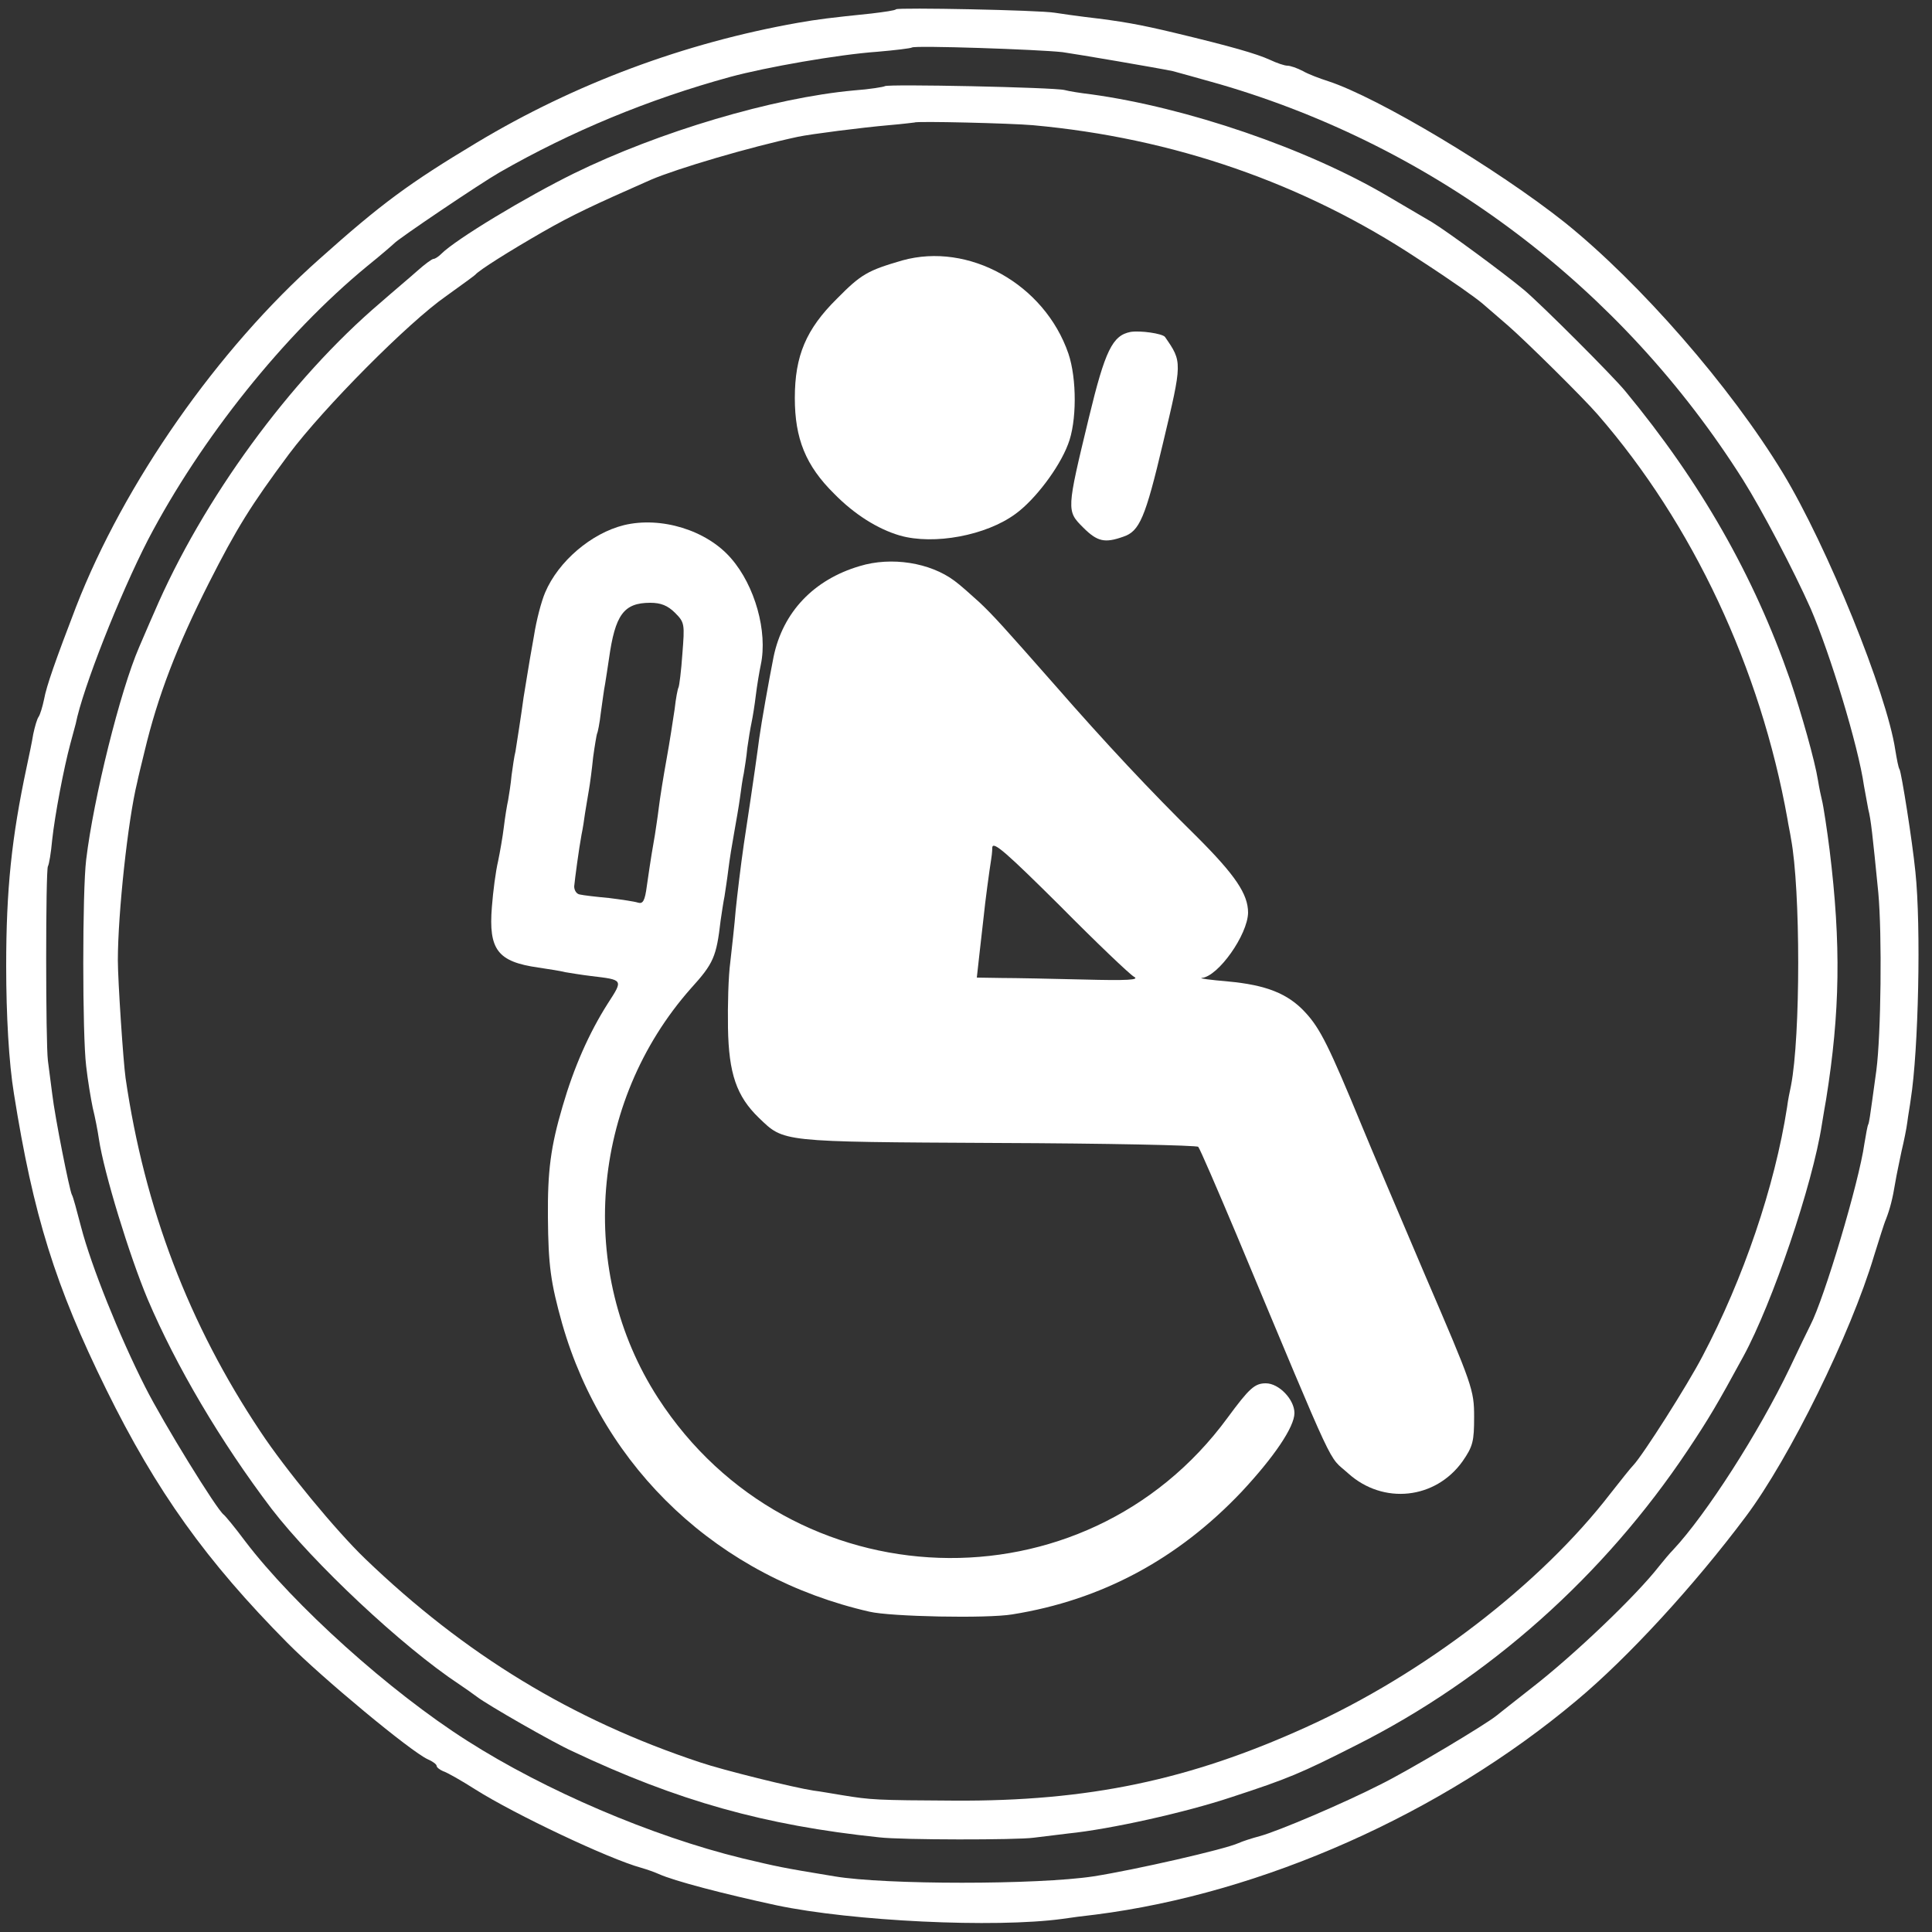 <svg version="1.0" xmlns="http://www.w3.org/2000/svg"
 width="100pt" height="100pt" viewBox="0 0 500 500"
 preserveAspectRatio="xMidYMid meet" x="198" y="42">
<rect x="0" y="0" width="500" height="500" fill="#333333" stroke="none"/>
<g transform="translate(0,500) scale(0.1,-0.1)"
fill="#fff" stroke="none">
<path d="M2319 4976 c-2 -3 -31 -7 -64 -11 -107 -11 -139 -15 -190 -24 -294
-52 -578 -158 -831 -310 -175 -105 -247 -158 -407 -301 -264 -234 -506 -581
-630 -900 -53 -138 -77 -206 -83 -240 -4 -19 -10 -39 -14 -45 -4 -5 -10 -26
-14 -45 -3 -19 -11 -57 -17 -85 -39 -183 -53 -317 -53 -515 0 -127 7 -251 20
-330 50 -315 107 -498 239 -766 130 -264 259 -444 469 -656 89 -90 319 -281
363 -301 12 -5 23 -13 23 -17 0 -4 8 -10 17 -14 10 -3 47 -24 83 -47 103 -65
346 -180 430 -203 14 -4 34 -11 45 -16 40 -18 166 -51 305 -81 195 -41 564
-59 740 -35 19 3 58 8 85 11 432 55 896 261 1245 554 133 111 304 297 438 476
114 152 272 474 332 675 13 41 26 84 31 95 10 26 17 52 24 95 3 19 11 55 16
80 6 25 13 59 15 75 2 17 7 44 9 60 20 126 27 447 12 589 -8 80 -36 256 -41
265 -3 4 -7 26 -11 50 -22 147 -176 527 -291 717 -136 224 -369 491 -564 648
-175 139 -484 324 -613 366 -22 7 -51 18 -65 26 -15 8 -33 14 -40 14 -8 0 -28
7 -45 15 -35 16 -101 35 -247 70 -92 22 -137 30 -231 41 -24 3 -60 8 -79 11
-41 7 -405 14 -411 9z m431 -111 c42 -6 241 -40 285 -49 11 -3 66 -18 122 -34
559 -163 1040 -527 1354 -1024 49 -78 131 -234 175 -333 50 -116 123 -354 138
-459 4 -21 9 -48 11 -60 7 -27 11 -65 26 -216 10 -109 7 -368 -5 -460 -2 -14
-7 -50 -11 -80 -4 -30 -8 -57 -10 -60 -2 -3 -6 -26 -10 -50 -14 -100 -104
-401 -140 -470 -7 -14 -31 -63 -53 -110 -80 -167 -216 -379 -302 -471 -8 -8
-24 -27 -36 -42 -59 -76 -220 -230 -331 -316 -43 -34 -83 -65 -90 -71 -28 -23
-227 -142 -300 -178 -96 -49 -265 -121 -313 -134 -19 -5 -44 -13 -55 -18 -35
-16 -267 -69 -375 -86 -145 -22 -539 -22 -670 0 -140 23 -147 25 -240 47 -233
57 -509 175 -711 304 -200 127 -449 351 -575 517 -26 35 -51 65 -55 68 -18 13
-156 237 -203 330 -67 132 -140 314 -166 414 -11 42 -21 80 -24 84 -6 11 -44
201 -51 262 -4 30 -9 69 -11 85 -6 46 -6 493 0 503 3 5 8 35 11 68 7 65 30
186 47 249 6 22 12 45 14 52 18 91 113 332 187 476 137 262 352 531 567 708
36 29 67 56 70 59 9 11 224 156 273 184 185 106 385 189 597 247 92 25 280 58
380 65 47 4 87 9 90 11 6 6 329 -5 390 -12z"/>
<path d="M2290 4777 c-3 -2 -39 -8 -80 -11 -209 -19 -505 -107 -725 -215 -124
-61 -305 -170 -343 -208 -7 -7 -16 -13 -20 -13 -4 0 -23 -14 -42 -31 -19 -17
-62 -53 -95 -82 -234 -199 -461 -510 -586 -802 -17 -38 -34 -79 -39 -90 -49
-113 -118 -391 -137 -550 -10 -81 -10 -454 0 -534 4 -36 12 -84 17 -108 6 -24
13 -60 16 -81 13 -87 79 -302 126 -414 74 -174 189 -369 321 -543 108 -140
337 -356 487 -455 12 -8 32 -22 44 -31 27 -21 200 -120 247 -141 273 -129 498
-192 794 -223 59 -7 357 -7 400 -1 17 2 57 7 90 11 108 11 302 54 422 94 147
48 180 62 322 134 344 173 642 439 859 764 54 81 76 118 144 243 75 138 179
444 203 600 4 25 9 54 11 65 36 225 39 401 9 645 -6 48 -16 115 -20 130 -2 8
-7 31 -10 50 -8 51 -43 174 -72 260 -94 270 -231 511 -427 748 -32 39 -215
222 -261 261 -54 45 -198 151 -239 176 -19 11 -70 41 -114 67 -210 124 -521
230 -769 264 -26 3 -57 8 -68 11 -27 7 -459 16 -465 10z m383 -101 c364 -33
701 -150 997 -346 94 -61 148 -100 166 -115 6 -5 36 -31 66 -57 45 -39 195
-187 233 -231 246 -283 421 -656 491 -1047 2 -14 7 -36 9 -50 25 -132 25 -512
0 -640 -3 -14 -8 -38 -10 -55 -32 -206 -113 -444 -219 -645 -39 -75 -155 -257
-179 -282 -7 -7 -33 -40 -59 -73 -181 -235 -483 -467 -788 -605 -302 -137
-564 -192 -910 -190 -203 1 -216 2 -290 14 -25 4 -58 10 -75 12 -52 8 -234 53
-293 73 -332 110 -609 279 -867 527 -75 72 -207 232 -271 329 -185 277 -300
578 -349 915 -6 42 -20 252 -20 305 0 120 26 363 50 460 2 11 11 47 19 80 34
143 84 273 167 437 71 140 108 200 207 333 90 120 309 341 407 409 39 28 72
52 75 55 10 12 88 61 175 111 77 44 128 68 280 135 68 29 254 84 380 111 33 7
166 24 235 30 36 3 66 7 67 7 4 4 250 -2 306 -7z"/>
<path d="M2335 4326 c-89 -26 -106 -35 -169 -99 -80 -79 -109 -148 -109 -257


0 -105 28 -175 102 -248 52 -53 112 -91 170 -108 88 -25 223 0 299 56 50 36
113 119 136 180 23 58 23 170 1 235 -62 180 -258 289 -430 241z"/>
<path d="M2926 4141 c-47 -9 -66 -48 -108 -222 -58 -240 -58 -241 -15 -284 37
-37 56 -41 104 -24 42 14 57 48 103 243 50 210 50 209 5 274 -7 9 -64 17 -89
13z"/>
<path d="M1615 3641 c-85 -21 -170 -94 -204 -174 -10 -23 -23 -73 -29 -112 -7
-38 -15 -86 -18 -105 -3 -19 -7 -44 -9 -55 -6 -45 -18 -121 -21 -140 -3 -11
-7 -39 -10 -61 -2 -23 -7 -53 -9 -65 -3 -13 -8 -44 -11 -69 -3 -25 -10 -65
-15 -89 -6 -25 -13 -78 -16 -118 -9 -111 15 -142 120 -157 27 -4 59 -9 70 -12
12 -2 42 -7 67 -10 84 -10 83 -9 43 -71 -49 -77 -88 -166 -117 -266 -31 -105
-39 -168 -38 -287 1 -125 7 -169 37 -276 108 -377 406 -656 795 -745 55 -13
305 -18 370 -7 231 37 428 143 593 317 84 90 137 168 137 204 0 35 -40 77 -74
77 -29 0 -43 -13 -99 -89 -370 -505 -1131 -479 -1474 51 -211 326 -176 765 85
1060 59 65 66 82 77 176 3 20 7 48 10 62 2 14 7 45 10 70 3 25 10 68 15 95 5
28 12 68 15 90 3 23 7 51 10 64 2 13 7 42 9 65 3 22 8 52 11 66 3 14 8 45 11
70 3 25 9 61 13 80 18 85 -15 204 -77 275 -63 73 -181 109 -277 86z m132 -227
c25 -25 25 -29 19 -106 -3 -44 -8 -83 -10 -87 -2 -3 -7 -28 -10 -56 -4 -27
-13 -86 -21 -130 -8 -44 -17 -100 -20 -125 -3 -25 -8 -56 -10 -70 -5 -28 -11
-63 -21 -133 -5 -38 -10 -47 -23 -43 -9 3 -43 8 -75 12 -33 3 -67 7 -75 9 -9
1 -15 11 -15 21 2 21 12 96 19 134 3 14 7 39 9 55 3 17 7 44 10 60 3 17 8 55
11 85 4 30 9 58 10 61 2 3 7 28 10 55 4 27 8 60 11 74 2 14 7 43 10 65 16 114
38 145 107 145 27 0 45 -7 64 -26z"/>
<path d="M2225 3535 c-119 -35 -199 -119 -223 -235 -13 -66 -31 -167 -37 -210
-4 -30 -12 -91 -40 -275 -8 -55 -17 -131 -21 -170 -3 -38 -10 -99 -14 -135 -5
-36 -7 -112 -6 -170 2 -118 22 -177 80 -233 66 -63 51 -62 616 -65 283 -1 518
-6 521 -10 4 -4 48 -106 99 -227 265 -634 235 -569 289 -618 91 -82 226 -67
296 31 27 39 30 52 30 115 0 70 -4 81 -127 367 -69 162 -143 336 -163 385 -85
206 -108 253 -147 295 -45 49 -102 71 -200 80 -46 4 -76 8 -68 9 43 4 119 112
120 169 0 48 -33 97 -132 196 -120 118 -237 243 -368 393 -132 150 -159 180
-195 214 -22 20 -51 46 -65 56 -63 47 -163 63 -245 38z m710 -1063 c15 -8 -18
-10 -130 -7 -82 2 -179 4 -213 4 l-64 1 7 63 c4 34 9 78 11 97 3 32 15 121 19
145 1 6 3 20 3 32 2 17 37 -14 175 -151 94 -95 181 -178 192 -184z"/>
</g>
</svg>